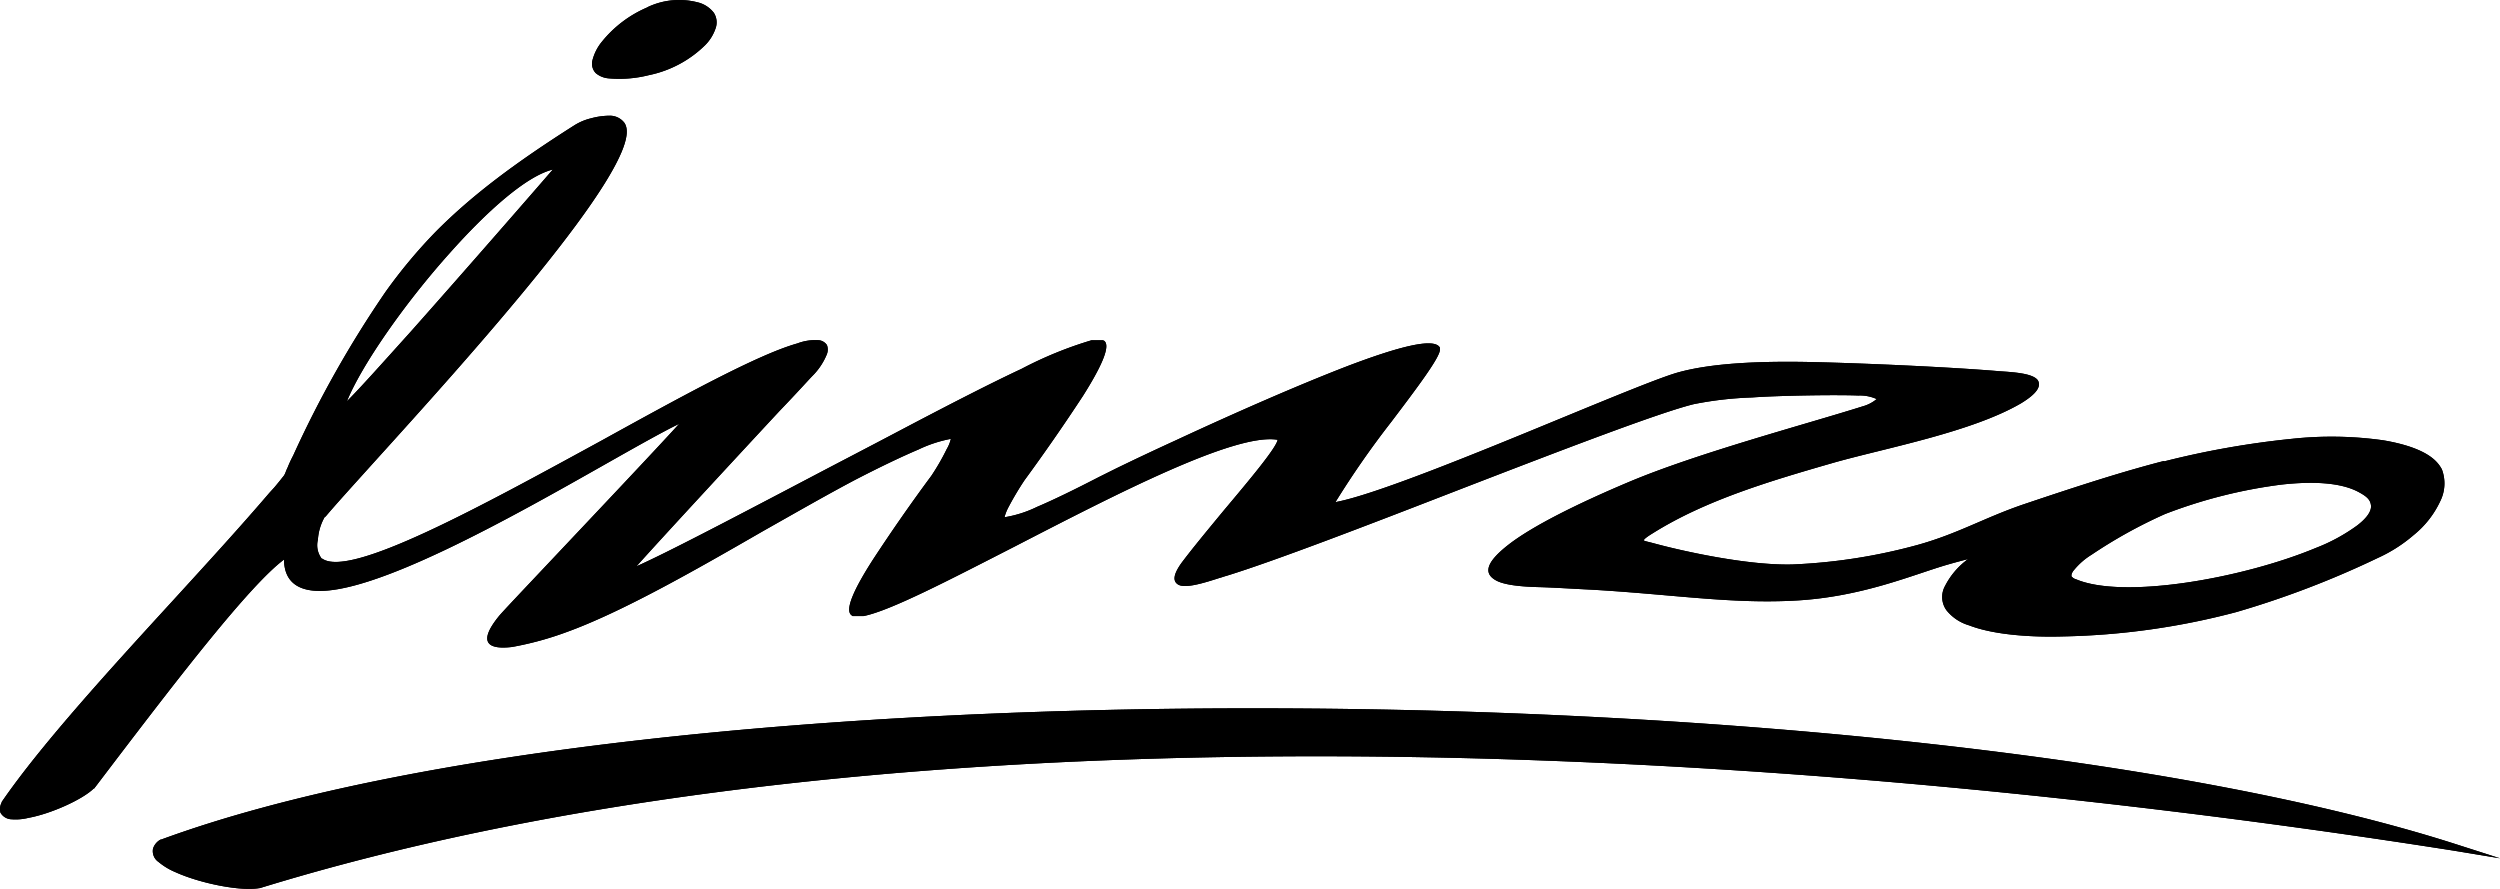 <svg width="180" height="64" viewBox="0 0 180 64" fill="none" xmlns="http://www.w3.org/2000/svg"><g clip-path="url(#a)" fill="#000"><path d="M176.673 61.248c-26.498-4.166-58.079-7.27-88.825-6.737-24.602.425-48.663 3.127-69.14 9.433h-.037c-1.326.244-4.266-.338-6.059-1.157a4.7 4.7 0 0 1-1.197-.726.93.93 0 0 1-.342-.417.95.95 0 0 1-.056-.54c.091-.285.29-.521.552-.657h.037c17.727-6.506 48.387-9.52 79.6-9.446 32.679.05 65.96 3.49 85.571 9.765L180 61.798z"/><path d="M155.836 33.216a63.4 63.4 0 0 1 9.153-1.618 26.6 26.6 0 0 1 6.608.104c1.727.292 3.215.808 3.923 1.654q.168.2.293.432a2.86 2.86 0 0 1-.122 2.31 6.86 6.86 0 0 1-1.916 2.433 10.7 10.7 0 0 1-2.563 1.636 66.6 66.6 0 0 1-10.183 3.898 52.5 52.5 0 0 1-12.49 1.758c-2.233.067-4.979-.104-6.761-.797a3.26 3.26 0 0 1-1.629-1.082 1.63 1.63 0 0 1-.103-1.758 5.44 5.44 0 0 1 1.659-1.934c-.482.122-.933.243-1.397.377-2.508.712-6.248 2.384-11.209 2.621-4.533.225-8.597-.444-14.442-.79-1.403-.067-2.752-.158-3.911-.189-1.159-.03-2.49-.14-3.094-.517-.781-.468-.744-1.216.983-2.554s5.003-2.962 8.652-4.5c4.948-2.086 12.813-4.172 16.828-5.443.359-.097.694-.27.982-.505l.037-.03h-.037a2.9 2.9 0 0 0-1.293-.244c-1.575-.066-5.779 0-7.664.14a25.5 25.5 0 0 0-4.186.48c-2.489.609-9.561 3.327-16.791 6.119-6.626 2.572-13.387 5.175-16.865 6.245-.189.049-.348.116-.5.152-1.22.396-2.544.791-3.008.45-.348-.243-.311-.693.256-1.502.744-.997 1.885-2.377 3.05-3.788 1.886-2.245 3.808-4.537 3.894-5.109-3.051-.517-11.593 3.898-18.915 7.675-4.753 2.432-8.976 4.634-10.898 5.017h-.793l-.067-.055c-.537-.377.226-1.964 1.507-3.965a127 127 0 0 1 4.235-6.081q.616-.921 1.104-1.916c.137-.23.238-.48.299-.742a9.4 9.4 0 0 0-2.319.76c-1.22.517-2.77 1.26-4.478 2.141-2.026 1.064-4.344 2.396-6.748 3.752-4.882 2.816-10.172 5.832-14.132 7.262-1.273.471-2.586.83-3.923 1.07-1.61.188-2.563-.225-.934-2.226.238-.292 1.727-1.86 3.63-3.88 3.253-3.448 7.768-8.222 9.342-9.961-1.177.565-3.1 1.654-5.381 2.943-6.76 3.831-16.761 9.469-20.947 9.068-1.312-.116-2.111-.81-2.123-2.238-2.496 1.86-7.75 8.72-11.99 14.273l-1.678 2.207h-.03c-.8.79-3.082 1.825-4.705 2.117-.398.1-.81.134-1.22.103a.95.95 0 0 1-.793-.48 1 1 0 0 1 .085-.724v-.037c2.8-4.08 7.713-9.462 12.368-14.546 2.508-2.743 4.912-5.376 6.901-7.706l.36-.395c.366-.432.519-.638.659-.809.14-.17.152-.328.293-.608q.183-.458.415-.894a77.6 77.6 0 0 1 6.644-11.773 37 37 0 0 1 3.661-4.379c2.612-2.621 5.711-4.932 9.915-7.602a4 4 0 0 1 1.22-.517c.434-.12.881-.184 1.33-.188a1.31 1.31 0 0 1 1.075.517.9.9 0 0 1 .122.273c.897 3.102-11.502 16.81-18.195 24.204-1.507 1.673-2.752 3.041-3.441 3.862l-.074.049a3.8 3.8 0 0 0-.482 1.624 1.6 1.6 0 0 0 .275 1.362h.037c2.007 1.417 11.416-3.753 20.135-8.514 5.772-3.187 11.239-6.185 14.076-6.982a3.6 3.6 0 0 1 1.593-.225.8.8 0 0 1 .536.347.92.92 0 0 1 0 .639 4.7 4.7 0 0 1-1.037 1.569c-.207.206-1.11 1.216-2.392 2.548-3.142 3.38-8.456 9.122-10.287 11.171 2.197-.979 7.023-3.515 10.483-5.327l2.593-1.362c1.83-.961 3.789-1.977 5.723-2.998l1.074-.566c2.868-1.502 5.583-2.901 7.853-3.965a28 28 0 0 1 5.034-2.056h.829l.086.037c.5.377-.263 1.964-1.526 3.965a143 143 0 0 1-4.216 6.081 22 22 0 0 0-1.14 1.916 3.3 3.3 0 0 0-.294.742 8.3 8.3 0 0 0 2.331-.742c1.22-.517 2.77-1.277 4.466-2.153l1.22-.608a199 199 0 0 1 4.308-2.031c4.302-2.001 8.835-3.984 12.362-5.346 3.661-1.392 6.279-2.086 6.663-1.326v.122c.037.535-1.678 2.81-3.508 5.224a65 65 0 0 0-4.015 5.771c2.819-.517 10.226-3.551 16.279-6.05 3.771-1.552 7.035-2.896 8.335-3.273 2.44-.693 5.967-.845 9.762-.76s9.964.365 13.424.657c.915.067 2.44.134 2.782.669.226.414-.049.93-1.22 1.642-3.545 2.068-9.684 3.205-13.424 4.257-4.564 1.314-9.25 2.694-13.076 5.09-.482.292-.671.462-.658.517.012.055.311.103.799.237 1.904.517 6.638 1.587 9.909 1.502a40.3 40.3 0 0 0 8.975-1.398c2.923-.81 4.827-1.965 7.664-2.932 4.027-1.356 7.145-2.36 10.098-3.12zm-6.638 8.331a.5.5 0 0 0 .256.153c3.46 1.483 12.094-.086 17.262-2.238a13 13 0 0 0 2.995-1.624c.653-.499 1.038-.998 1.001-1.43s-.311-.674-.933-1.003c-1.312-.687-3.338-.754-5.492-.517a35.8 35.8 0 0 0-8.408 2.123 35 35 0 0 0-5.29 2.931 5 5 0 0 0-1.22 1.052c-.208.225-.275.45-.189.553zM32.365 18.238c-3.27 3.65-6.333 8.07-7.389 10.655.903-.894 2.611-2.81 4.6-5.017 3.997-4.5 8.964-10.205 10.227-11.67-1.904.468-4.723 2.98-7.438 6.032M46.618.517a5.3 5.3 0 0 1 3.564-.36c.486.104.92.378 1.22.773a1.28 1.28 0 0 1 .104 1.155 3.1 3.1 0 0 1-.726 1.156 8.1 8.1 0 0 1-4.064 2.17 8.7 8.7 0 0 1-2.941.226 1.63 1.63 0 0 1-.885-.377.98.98 0 0 1-.238-.9c.125-.5.36-.966.69-1.363a8.54 8.54 0 0 1 3.3-2.48z"/><path d="M176.673 61.248c-26.498-4.166-58.079-7.27-88.825-6.737-24.602.425-48.663 3.127-69.14 9.433h-.037c-1.326.244-4.266-.338-6.059-1.157a4.7 4.7 0 0 1-1.197-.726.93.93 0 0 1-.342-.417.95.95 0 0 1-.056-.54c.091-.285.29-.521.552-.657h.037c17.727-6.506 48.387-9.52 79.6-9.446 32.679.05 65.96 3.49 85.571 9.765L180 61.798z"/><path d="M155.836 33.216a63.4 63.4 0 0 1 9.153-1.618 26.6 26.6 0 0 1 6.608.104c1.727.292 3.215.808 3.923 1.654q.168.2.293.432a2.86 2.86 0 0 1-.122 2.31 6.86 6.86 0 0 1-1.916 2.433 10.7 10.7 0 0 1-2.563 1.636 66.6 66.6 0 0 1-10.183 3.898 52.5 52.5 0 0 1-12.49 1.758c-2.233.067-4.979-.104-6.761-.797a3.26 3.26 0 0 1-1.629-1.082 1.63 1.63 0 0 1-.103-1.758 5.44 5.44 0 0 1 1.659-1.934c-.482.122-.933.243-1.397.377-2.508.712-6.248 2.384-11.209 2.621-4.533.225-8.597-.444-14.442-.79-1.403-.067-2.752-.158-3.911-.189-1.159-.03-2.49-.14-3.094-.517-.781-.468-.744-1.216.983-2.554s5.003-2.962 8.652-4.5c4.948-2.086 12.813-4.172 16.828-5.443.359-.097.694-.27.982-.505l.037-.03h-.037a2.9 2.9 0 0 0-1.293-.244c-1.575-.066-5.779 0-7.664.14a25.5 25.5 0 0 0-4.186.48c-2.489.609-9.561 3.327-16.791 6.119-6.626 2.572-13.387 5.175-16.865 6.245-.189.049-.348.116-.5.152-1.22.396-2.544.791-3.008.45-.348-.243-.311-.693.256-1.502.744-.997 1.885-2.377 3.05-3.788 1.886-2.245 3.808-4.537 3.894-5.109-3.051-.517-11.593 3.898-18.915 7.675-4.753 2.432-8.976 4.634-10.898 5.017h-.793l-.067-.055c-.537-.377.226-1.964 1.507-3.965a127 127 0 0 1 4.235-6.081q.616-.921 1.104-1.916c.137-.23.238-.48.299-.742a9.4 9.4 0 0 0-2.319.76c-1.22.517-2.77 1.26-4.478 2.141-2.026 1.064-4.344 2.396-6.748 3.752-4.882 2.816-10.172 5.832-14.132 7.262-1.273.471-2.586.83-3.923 1.07-1.61.188-2.563-.225-.934-2.226.238-.292 1.727-1.86 3.63-3.88 3.253-3.448 7.768-8.222 9.342-9.961-1.177.565-3.1 1.654-5.381 2.943-6.76 3.831-16.761 9.469-20.947 9.068-1.312-.134-2.111-.81-2.123-2.238-2.496 1.86-7.75 8.72-11.99 14.273l-1.678 2.207h-.03c-.8.79-3.082 1.825-4.705 2.117-.398.1-.81.134-1.22.103a.95.95 0 0 1-.793-.48 1 1 0 0 1 .085-.724v-.037c2.8-4.08 7.713-9.462 12.368-14.546 2.508-2.743 4.912-5.376 6.901-7.706l.36-.395c.366-.432.519-.638.659-.809.14-.17.152-.328.293-.608q.183-.458.415-.894a77.6 77.6 0 0 1 6.644-11.773 37 37 0 0 1 3.661-4.379c2.612-2.621 5.711-4.932 9.915-7.602a4 4 0 0 1 1.22-.517c.434-.12.881-.184 1.33-.188a1.31 1.31 0 0 1 1.075.517.9.9 0 0 1 .122.273c.897 3.102-11.502 16.81-18.195 24.204-1.507 1.673-2.752 3.041-3.441 3.862l-.074.049a3.8 3.8 0 0 0-.482 1.624 1.6 1.6 0 0 0 .275 1.362h.037c2.007 1.417 11.416-3.753 20.135-8.514 5.772-3.187 11.239-6.185 14.076-6.982a3.6 3.6 0 0 1 1.593-.225.8.8 0 0 1 .536.347.92.92 0 0 1 0 .639 4.7 4.7 0 0 1-1.037 1.569c-.207.206-1.11 1.216-2.392 2.548-3.142 3.38-8.456 9.122-10.287 11.171 2.197-.979 7.023-3.515 10.483-5.327l2.593-1.362c1.83-.961 3.789-1.977 5.723-2.998l1.074-.566c2.868-1.502 5.583-2.901 7.853-3.965a28 28 0 0 1 5.034-2.056h.829l.086.037c.5.377-.263 1.964-1.526 3.965a143 143 0 0 1-4.216 6.081 22 22 0 0 0-1.14 1.916 3.3 3.3 0 0 0-.294.742 8.3 8.3 0 0 0 2.331-.742c1.22-.517 2.77-1.277 4.466-2.153l1.22-.608a199 199 0 0 1 4.308-2.031c4.302-2.001 8.835-3.984 12.362-5.346 3.661-1.392 6.279-2.086 6.663-1.326v.122c.037.535-1.678 2.81-3.508 5.224a65 65 0 0 0-4.015 5.771c2.819-.517 10.226-3.551 16.279-6.05 3.771-1.552 7.035-2.896 8.335-3.273 2.44-.693 5.967-.845 9.762-.76s9.964.365 13.424.657c.915.067 2.44.134 2.782.669.226.414-.049.93-1.22 1.642-3.545 2.068-9.684 3.205-13.424 4.257-4.564 1.314-9.25 2.694-13.076 5.09-.482.292-.671.462-.658.517.012.055.311.103.799.237 1.904.517 6.638 1.587 9.909 1.502a40.3 40.3 0 0 0 8.975-1.398c2.923-.81 4.827-1.965 7.664-2.932 4.027-1.356 7.145-2.36 10.098-3.12zm-6.638 8.331a.5.5 0 0 0 .256.153c3.46 1.483 12.094-.086 17.262-2.238a13 13 0 0 0 2.995-1.624c.653-.499 1.038-.998 1.001-1.43s-.311-.674-.933-1.003c-1.312-.687-3.338-.754-5.492-.517a35.8 35.8 0 0 0-8.408 2.123 35 35 0 0 0-5.29 2.931 5 5 0 0 0-1.22 1.052c-.208.225-.275.45-.189.553zM32.365 18.238c-3.27 3.65-6.333 8.07-7.389 10.655.903-.894 2.611-2.81 4.6-5.017 3.997-4.5 8.964-10.205 10.227-11.67-1.904.468-4.723 2.98-7.438 6.032M46.618.517a5.3 5.3 0 0 1 3.564-.36c.486.104.92.378 1.22.773a1.28 1.28 0 0 1 .104 1.155 3.1 3.1 0 0 1-.726 1.156 8.1 8.1 0 0 1-4.064 2.17 8.7 8.7 0 0 1-2.941.226 1.63 1.63 0 0 1-.885-.377.98.98 0 0 1-.238-.9c.125-.5.36-.966.69-1.363a8.4 8.4 0 0 1 3.3-2.48z"/></g><defs><clipPath id="a"><path fill="#fff" d="M0 0h180v64H0z"/></clipPath></defs></svg>